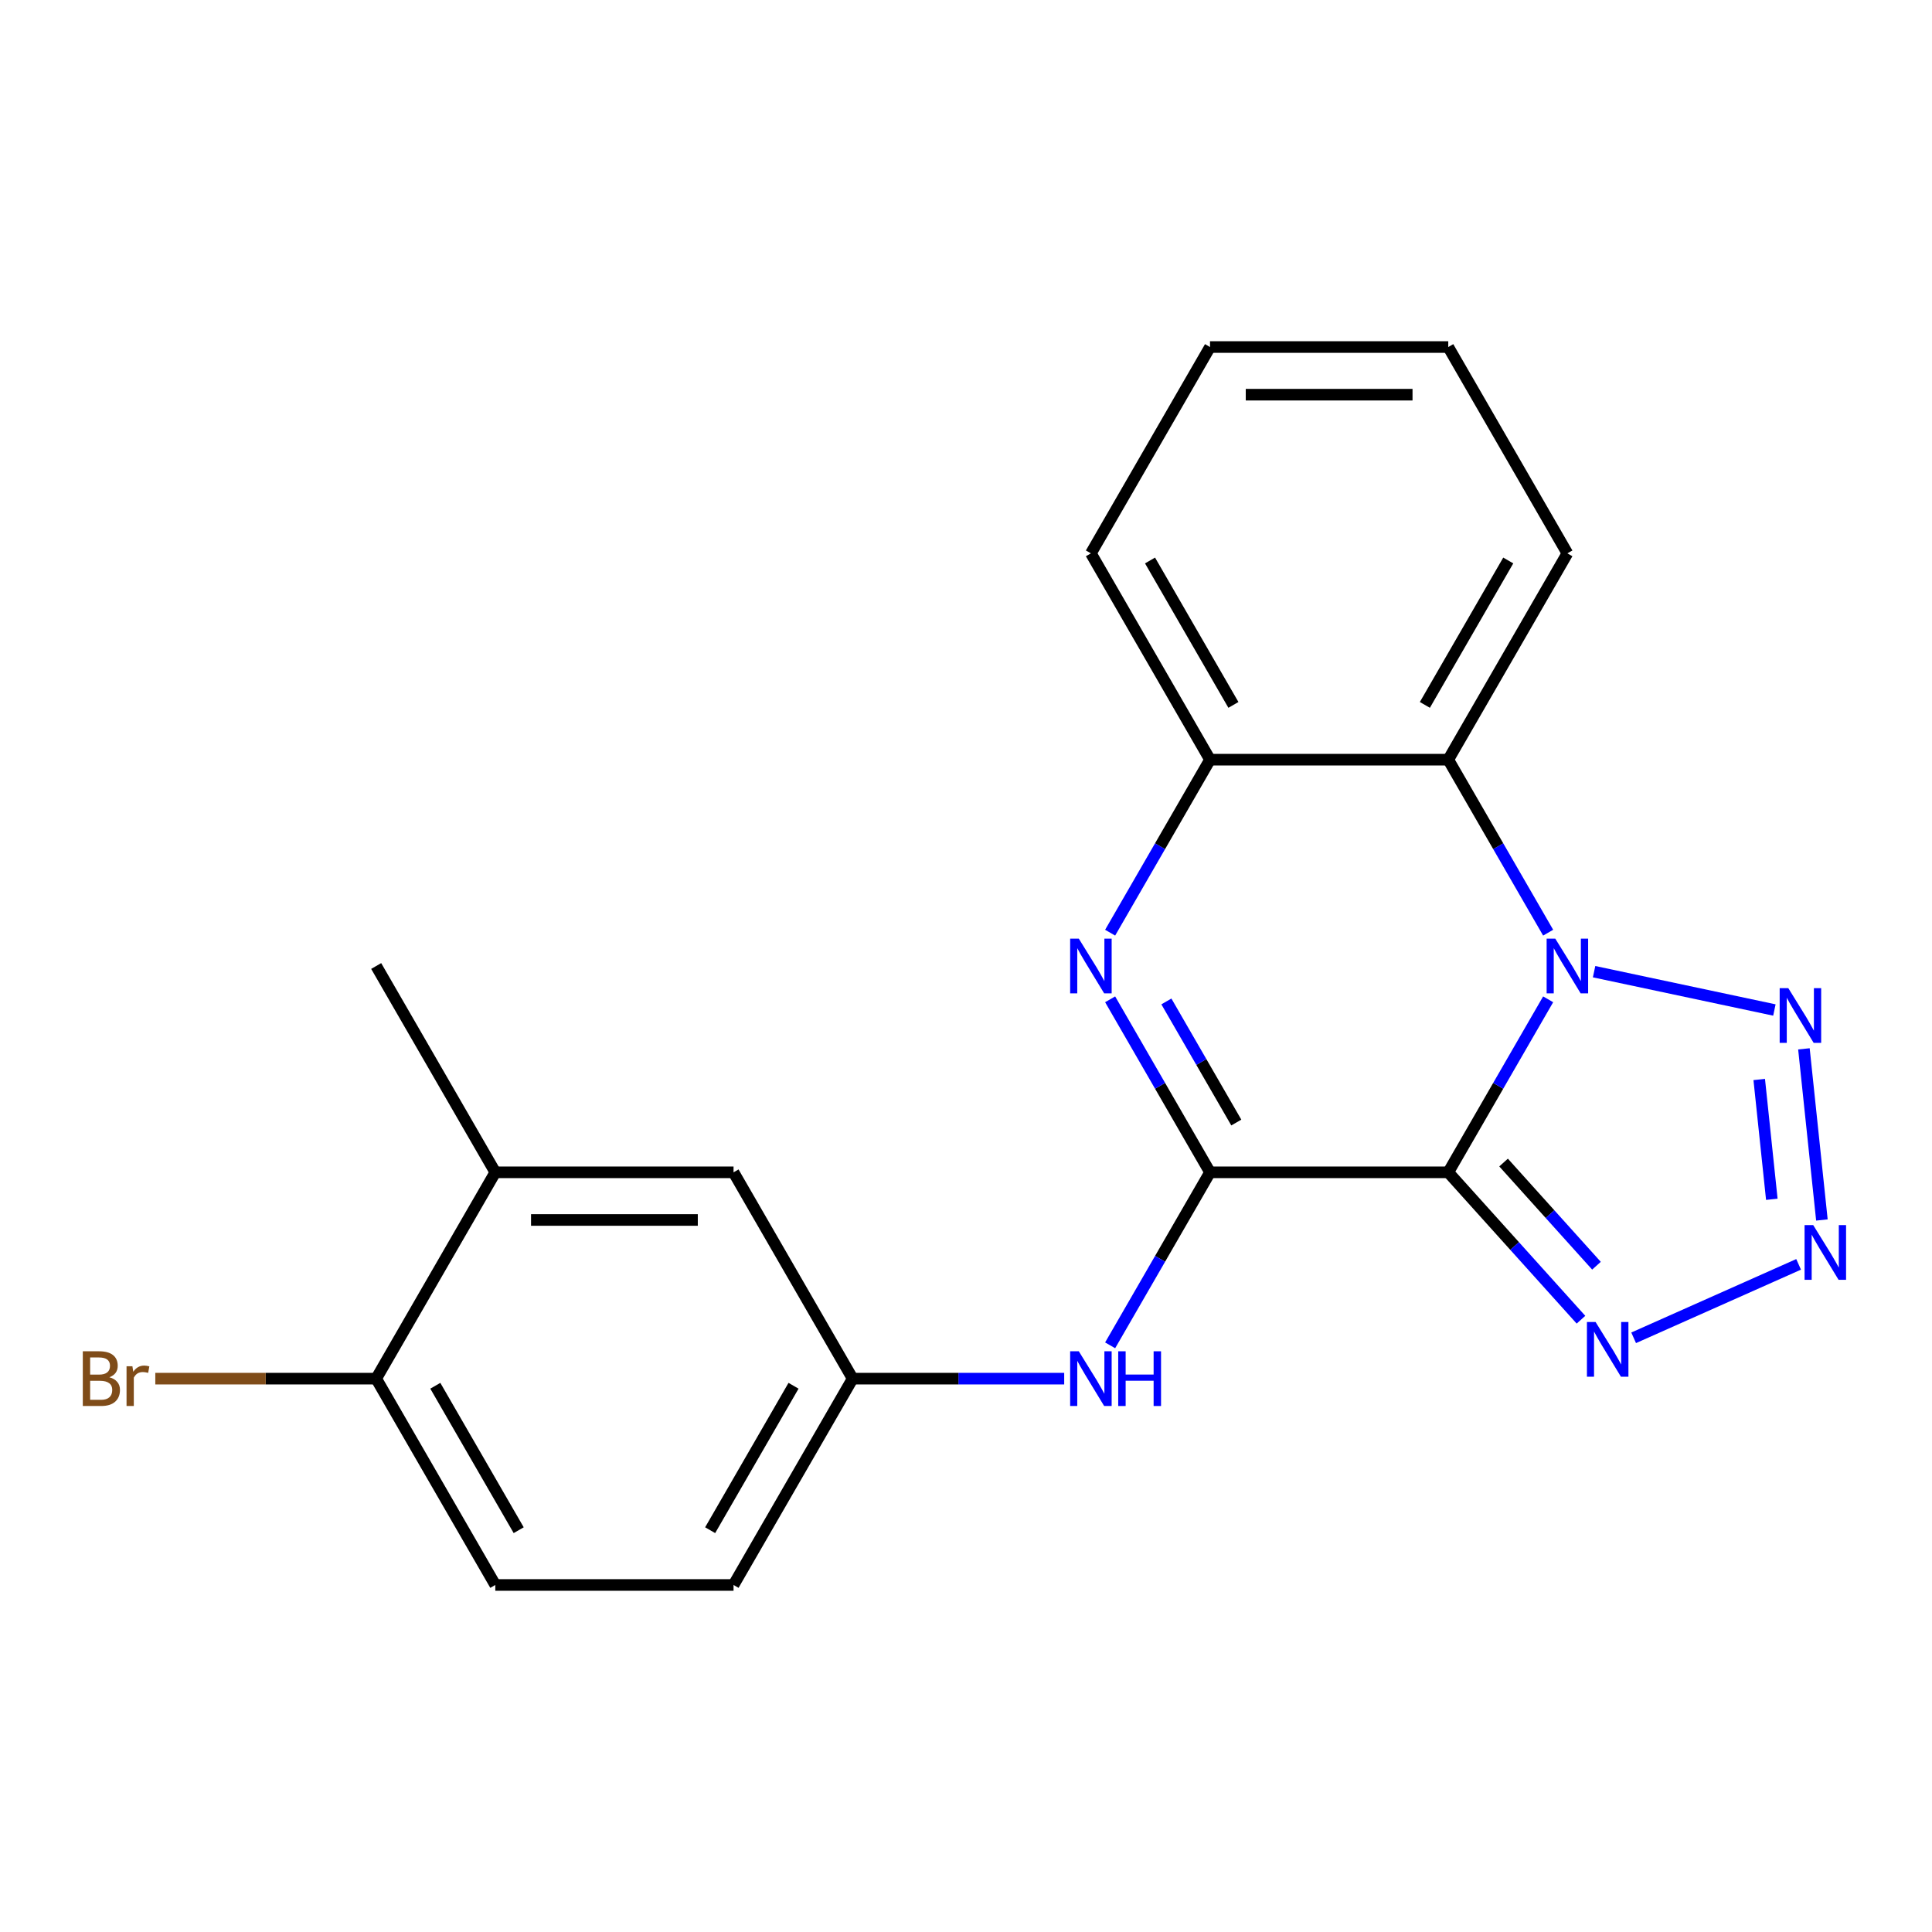 <?xml version='1.0' encoding='iso-8859-1'?>
<svg version='1.1' baseProfile='full'
              xmlns='http://www.w3.org/2000/svg'
                      xmlns:rdkit='http://www.rdkit.org/xml'
                      xmlns:xlink='http://www.w3.org/1999/xlink'
                  xml:space='preserve'
width='1000px' height='1000px' viewBox='0 0 1000 1000'>
<!-- END OF HEADER -->
<rect style='opacity:1.0;fill:#FFFFFF;stroke:none' width='1000' height='1000' x='0' y='0'> </rect>
<path class='bond-0' d='M 749.618,606.792 L 775.469,562.017' style='fill:none;fill-rule:evenodd;stroke:#000000;stroke-width:6px;stroke-linecap:butt;stroke-linejoin:miter;stroke-opacity:1' />
<path class='bond-0' d='M 775.469,562.017 L 801.32,517.243' style='fill:none;fill-rule:evenodd;stroke:#0000FF;stroke-width:6px;stroke-linecap:butt;stroke-linejoin:miter;stroke-opacity:1' />
<path class='bond-1' d='M 749.618,606.792 L 626.306,606.792' style='fill:none;fill-rule:evenodd;stroke:#000000;stroke-width:6px;stroke-linecap:butt;stroke-linejoin:miter;stroke-opacity:1' />
<path class='bond-5' d='M 749.618,606.792 L 783.963,644.936' style='fill:none;fill-rule:evenodd;stroke:#000000;stroke-width:6px;stroke-linecap:butt;stroke-linejoin:miter;stroke-opacity:1' />
<path class='bond-5' d='M 783.963,644.936 L 818.308,683.079' style='fill:none;fill-rule:evenodd;stroke:#0000FF;stroke-width:6px;stroke-linecap:butt;stroke-linejoin:miter;stroke-opacity:1' />
<path class='bond-5' d='M 778.25,601.733 L 802.291,628.433' style='fill:none;fill-rule:evenodd;stroke:#000000;stroke-width:6px;stroke-linecap:butt;stroke-linejoin:miter;stroke-opacity:1' />
<path class='bond-5' d='M 802.291,628.433 L 826.332,655.134' style='fill:none;fill-rule:evenodd;stroke:#0000FF;stroke-width:6px;stroke-linecap:butt;stroke-linejoin:miter;stroke-opacity:1' />
<path class='bond-3' d='M 825.097,502.938 L 918.423,522.775' style='fill:none;fill-rule:evenodd;stroke:#0000FF;stroke-width:6px;stroke-linecap:butt;stroke-linejoin:miter;stroke-opacity:1' />
<path class='bond-6' d='M 801.32,482.757 L 775.469,437.983' style='fill:none;fill-rule:evenodd;stroke:#0000FF;stroke-width:6px;stroke-linecap:butt;stroke-linejoin:miter;stroke-opacity:1' />
<path class='bond-6' d='M 775.469,437.983 L 749.618,393.208' style='fill:none;fill-rule:evenodd;stroke:#000000;stroke-width:6px;stroke-linecap:butt;stroke-linejoin:miter;stroke-opacity:1' />
<path class='bond-2' d='M 626.306,606.792 L 600.455,562.017' style='fill:none;fill-rule:evenodd;stroke:#000000;stroke-width:6px;stroke-linecap:butt;stroke-linejoin:miter;stroke-opacity:1' />
<path class='bond-2' d='M 600.455,562.017 L 574.604,517.243' style='fill:none;fill-rule:evenodd;stroke:#0000FF;stroke-width:6px;stroke-linecap:butt;stroke-linejoin:miter;stroke-opacity:1' />
<path class='bond-2' d='M 639.909,581.028 L 621.813,549.686' style='fill:none;fill-rule:evenodd;stroke:#000000;stroke-width:6px;stroke-linecap:butt;stroke-linejoin:miter;stroke-opacity:1' />
<path class='bond-2' d='M 621.813,549.686 L 603.718,518.344' style='fill:none;fill-rule:evenodd;stroke:#0000FF;stroke-width:6px;stroke-linecap:butt;stroke-linejoin:miter;stroke-opacity:1' />
<path class='bond-8' d='M 626.306,606.792 L 600.455,651.566' style='fill:none;fill-rule:evenodd;stroke:#000000;stroke-width:6px;stroke-linecap:butt;stroke-linejoin:miter;stroke-opacity:1' />
<path class='bond-8' d='M 600.455,651.566 L 574.604,696.341' style='fill:none;fill-rule:evenodd;stroke:#0000FF;stroke-width:6px;stroke-linecap:butt;stroke-linejoin:miter;stroke-opacity:1' />
<path class='bond-7' d='M 574.604,482.757 L 600.455,437.983' style='fill:none;fill-rule:evenodd;stroke:#0000FF;stroke-width:6px;stroke-linecap:butt;stroke-linejoin:miter;stroke-opacity:1' />
<path class='bond-7' d='M 600.455,437.983 L 626.306,393.208' style='fill:none;fill-rule:evenodd;stroke:#000000;stroke-width:6px;stroke-linecap:butt;stroke-linejoin:miter;stroke-opacity:1' />
<path class='bond-21' d='M 933.705,542.881 L 943.016,631.466' style='fill:none;fill-rule:evenodd;stroke:#0000FF;stroke-width:6px;stroke-linecap:butt;stroke-linejoin:miter;stroke-opacity:1' />
<path class='bond-21' d='M 910.574,558.747 L 917.092,620.756' style='fill:none;fill-rule:evenodd;stroke:#0000FF;stroke-width:6px;stroke-linecap:butt;stroke-linejoin:miter;stroke-opacity:1' />
<path class='bond-4' d='M 930.96,654.43 L 845.575,692.445' style='fill:none;fill-rule:evenodd;stroke:#0000FF;stroke-width:6px;stroke-linecap:butt;stroke-linejoin:miter;stroke-opacity:1' />
<path class='bond-16' d='M 749.618,393.208 L 811.275,286.416' style='fill:none;fill-rule:evenodd;stroke:#000000;stroke-width:6px;stroke-linecap:butt;stroke-linejoin:miter;stroke-opacity:1' />
<path class='bond-16' d='M 737.508,364.858 L 780.668,290.104' style='fill:none;fill-rule:evenodd;stroke:#000000;stroke-width:6px;stroke-linecap:butt;stroke-linejoin:miter;stroke-opacity:1' />
<path class='bond-22' d='M 749.618,393.208 L 626.306,393.208' style='fill:none;fill-rule:evenodd;stroke:#000000;stroke-width:6px;stroke-linecap:butt;stroke-linejoin:miter;stroke-opacity:1' />
<path class='bond-17' d='M 626.306,393.208 L 564.649,286.416' style='fill:none;fill-rule:evenodd;stroke:#000000;stroke-width:6px;stroke-linecap:butt;stroke-linejoin:miter;stroke-opacity:1' />
<path class='bond-17' d='M 638.416,364.858 L 595.256,290.104' style='fill:none;fill-rule:evenodd;stroke:#000000;stroke-width:6px;stroke-linecap:butt;stroke-linejoin:miter;stroke-opacity:1' />
<path class='bond-10' d='M 550.826,713.584 L 496.082,713.584' style='fill:none;fill-rule:evenodd;stroke:#0000FF;stroke-width:6px;stroke-linecap:butt;stroke-linejoin:miter;stroke-opacity:1' />
<path class='bond-10' d='M 496.082,713.584 L 441.337,713.584' style='fill:none;fill-rule:evenodd;stroke:#000000;stroke-width:6px;stroke-linecap:butt;stroke-linejoin:miter;stroke-opacity:1' />
<path class='bond-9' d='M 256.368,606.792 L 379.68,606.792' style='fill:none;fill-rule:evenodd;stroke:#000000;stroke-width:6px;stroke-linecap:butt;stroke-linejoin:miter;stroke-opacity:1' />
<path class='bond-9' d='M 274.864,631.454 L 361.183,631.454' style='fill:none;fill-rule:evenodd;stroke:#000000;stroke-width:6px;stroke-linecap:butt;stroke-linejoin:miter;stroke-opacity:1' />
<path class='bond-18' d='M 256.368,606.792 L 194.711,500' style='fill:none;fill-rule:evenodd;stroke:#000000;stroke-width:6px;stroke-linecap:butt;stroke-linejoin:miter;stroke-opacity:1' />
<path class='bond-24' d='M 256.368,606.792 L 194.711,713.584' style='fill:none;fill-rule:evenodd;stroke:#000000;stroke-width:6px;stroke-linecap:butt;stroke-linejoin:miter;stroke-opacity:1' />
<path class='bond-12' d='M 441.337,713.584 L 379.68,606.792' style='fill:none;fill-rule:evenodd;stroke:#000000;stroke-width:6px;stroke-linecap:butt;stroke-linejoin:miter;stroke-opacity:1' />
<path class='bond-14' d='M 441.337,713.584 L 379.68,820.376' style='fill:none;fill-rule:evenodd;stroke:#000000;stroke-width:6px;stroke-linecap:butt;stroke-linejoin:miter;stroke-opacity:1' />
<path class='bond-14' d='M 410.73,717.271 L 367.57,792.026' style='fill:none;fill-rule:evenodd;stroke:#000000;stroke-width:6px;stroke-linecap:butt;stroke-linejoin:miter;stroke-opacity:1' />
<path class='bond-11' d='M 194.711,713.584 L 256.368,820.376' style='fill:none;fill-rule:evenodd;stroke:#000000;stroke-width:6px;stroke-linecap:butt;stroke-linejoin:miter;stroke-opacity:1' />
<path class='bond-11' d='M 225.318,717.271 L 268.477,792.026' style='fill:none;fill-rule:evenodd;stroke:#000000;stroke-width:6px;stroke-linecap:butt;stroke-linejoin:miter;stroke-opacity:1' />
<path class='bond-15' d='M 194.711,713.584 L 137.546,713.584' style='fill:none;fill-rule:evenodd;stroke:#000000;stroke-width:6px;stroke-linecap:butt;stroke-linejoin:miter;stroke-opacity:1' />
<path class='bond-15' d='M 137.546,713.584 L 80.381,713.584' style='fill:none;fill-rule:evenodd;stroke:#7F4C19;stroke-width:6px;stroke-linecap:butt;stroke-linejoin:miter;stroke-opacity:1' />
<path class='bond-13' d='M 256.368,820.376 L 379.68,820.376' style='fill:none;fill-rule:evenodd;stroke:#000000;stroke-width:6px;stroke-linecap:butt;stroke-linejoin:miter;stroke-opacity:1' />
<path class='bond-19' d='M 811.275,286.416 L 749.618,179.624' style='fill:none;fill-rule:evenodd;stroke:#000000;stroke-width:6px;stroke-linecap:butt;stroke-linejoin:miter;stroke-opacity:1' />
<path class='bond-20' d='M 564.649,286.416 L 626.306,179.624' style='fill:none;fill-rule:evenodd;stroke:#000000;stroke-width:6px;stroke-linecap:butt;stroke-linejoin:miter;stroke-opacity:1' />
<path class='bond-23' d='M 749.618,179.624 L 626.306,179.624' style='fill:none;fill-rule:evenodd;stroke:#000000;stroke-width:6px;stroke-linecap:butt;stroke-linejoin:miter;stroke-opacity:1' />
<path class='bond-23' d='M 731.121,204.287 L 644.803,204.287' style='fill:none;fill-rule:evenodd;stroke:#000000;stroke-width:6px;stroke-linecap:butt;stroke-linejoin:miter;stroke-opacity:1' />
<path  class='atom-1' d='M 805.015 485.84
L 814.295 500.84
Q 815.215 502.32, 816.695 505
Q 818.175 507.68, 818.255 507.84
L 818.255 485.84
L 822.015 485.84
L 822.015 514.16
L 818.135 514.16
L 808.175 497.76
Q 807.015 495.84, 805.775 493.64
Q 804.575 491.44, 804.215 490.76
L 804.215 514.16
L 800.535 514.16
L 800.535 485.84
L 805.015 485.84
' fill='#0000FF'/>
<path  class='atom-3' d='M 558.389 485.84
L 567.669 500.84
Q 568.589 502.32, 570.069 505
Q 571.549 507.68, 571.629 507.84
L 571.629 485.84
L 575.389 485.84
L 575.389 514.16
L 571.509 514.16
L 561.549 497.76
Q 560.389 495.84, 559.149 493.64
Q 557.949 491.44, 557.589 490.76
L 557.589 514.16
L 553.909 514.16
L 553.909 485.84
L 558.389 485.84
' fill='#0000FF'/>
<path  class='atom-4' d='M 925.633 511.478
L 934.913 526.478
Q 935.833 527.958, 937.313 530.638
Q 938.793 533.318, 938.873 533.478
L 938.873 511.478
L 942.633 511.478
L 942.633 539.798
L 938.753 539.798
L 928.793 523.398
Q 927.633 521.478, 926.393 519.278
Q 925.193 517.078, 924.833 516.398
L 924.833 539.798
L 921.153 539.798
L 921.153 511.478
L 925.633 511.478
' fill='#0000FF'/>
<path  class='atom-5' d='M 938.522 634.115
L 947.802 649.115
Q 948.722 650.595, 950.202 653.275
Q 951.682 655.955, 951.762 656.115
L 951.762 634.115
L 955.522 634.115
L 955.522 662.435
L 951.642 662.435
L 941.682 646.035
Q 940.522 644.115, 939.282 641.915
Q 938.082 639.715, 937.722 639.035
L 937.722 662.435
L 934.042 662.435
L 934.042 634.115
L 938.522 634.115
' fill='#0000FF'/>
<path  class='atom-6' d='M 825.871 684.271
L 835.151 699.271
Q 836.071 700.751, 837.551 703.431
Q 839.031 706.111, 839.111 706.271
L 839.111 684.271
L 842.871 684.271
L 842.871 712.591
L 838.991 712.591
L 829.031 696.191
Q 827.871 694.271, 826.631 692.071
Q 825.431 689.871, 825.071 689.191
L 825.071 712.591
L 821.391 712.591
L 821.391 684.271
L 825.871 684.271
' fill='#0000FF'/>
<path  class='atom-9' d='M 558.389 699.424
L 567.669 714.424
Q 568.589 715.904, 570.069 718.584
Q 571.549 721.264, 571.629 721.424
L 571.629 699.424
L 575.389 699.424
L 575.389 727.744
L 571.509 727.744
L 561.549 711.344
Q 560.389 709.424, 559.149 707.224
Q 557.949 705.024, 557.589 704.344
L 557.589 727.744
L 553.909 727.744
L 553.909 699.424
L 558.389 699.424
' fill='#0000FF'/>
<path  class='atom-9' d='M 578.789 699.424
L 582.629 699.424
L 582.629 711.464
L 597.109 711.464
L 597.109 699.424
L 600.949 699.424
L 600.949 727.744
L 597.109 727.744
L 597.109 714.664
L 582.629 714.664
L 582.629 727.744
L 578.789 727.744
L 578.789 699.424
' fill='#0000FF'/>
<path  class='atom-16' d='M 56.618 712.864
Q 59.339 713.624, 60.699 715.304
Q 62.099 716.944, 62.099 719.384
Q 62.099 723.304, 59.578 725.544
Q 57.099 727.744, 52.379 727.744
L 42.858 727.744
L 42.858 699.424
L 51.218 699.424
Q 56.059 699.424, 58.498 701.384
Q 60.938 703.344, 60.938 706.944
Q 60.938 711.224, 56.618 712.864
M 46.658 702.624
L 46.658 711.504
L 51.218 711.504
Q 54.019 711.504, 55.459 710.384
Q 56.938 709.224, 56.938 706.944
Q 56.938 702.624, 51.218 702.624
L 46.658 702.624
M 52.379 724.544
Q 55.139 724.544, 56.618 723.224
Q 58.099 721.904, 58.099 719.384
Q 58.099 717.064, 56.459 715.904
Q 54.858 714.704, 51.779 714.704
L 46.658 714.704
L 46.658 724.544
L 52.379 724.544
' fill='#7F4C19'/>
<path  class='atom-16' d='M 68.538 707.184
L 68.978 710.024
Q 71.138 706.824, 74.659 706.824
Q 75.778 706.824, 77.299 707.224
L 76.698 710.584
Q 74.978 710.184, 74.019 710.184
Q 72.338 710.184, 71.219 710.864
Q 70.138 711.504, 69.258 713.064
L 69.258 727.744
L 65.499 727.744
L 65.499 707.184
L 68.538 707.184
' fill='#7F4C19'/>
</svg>
